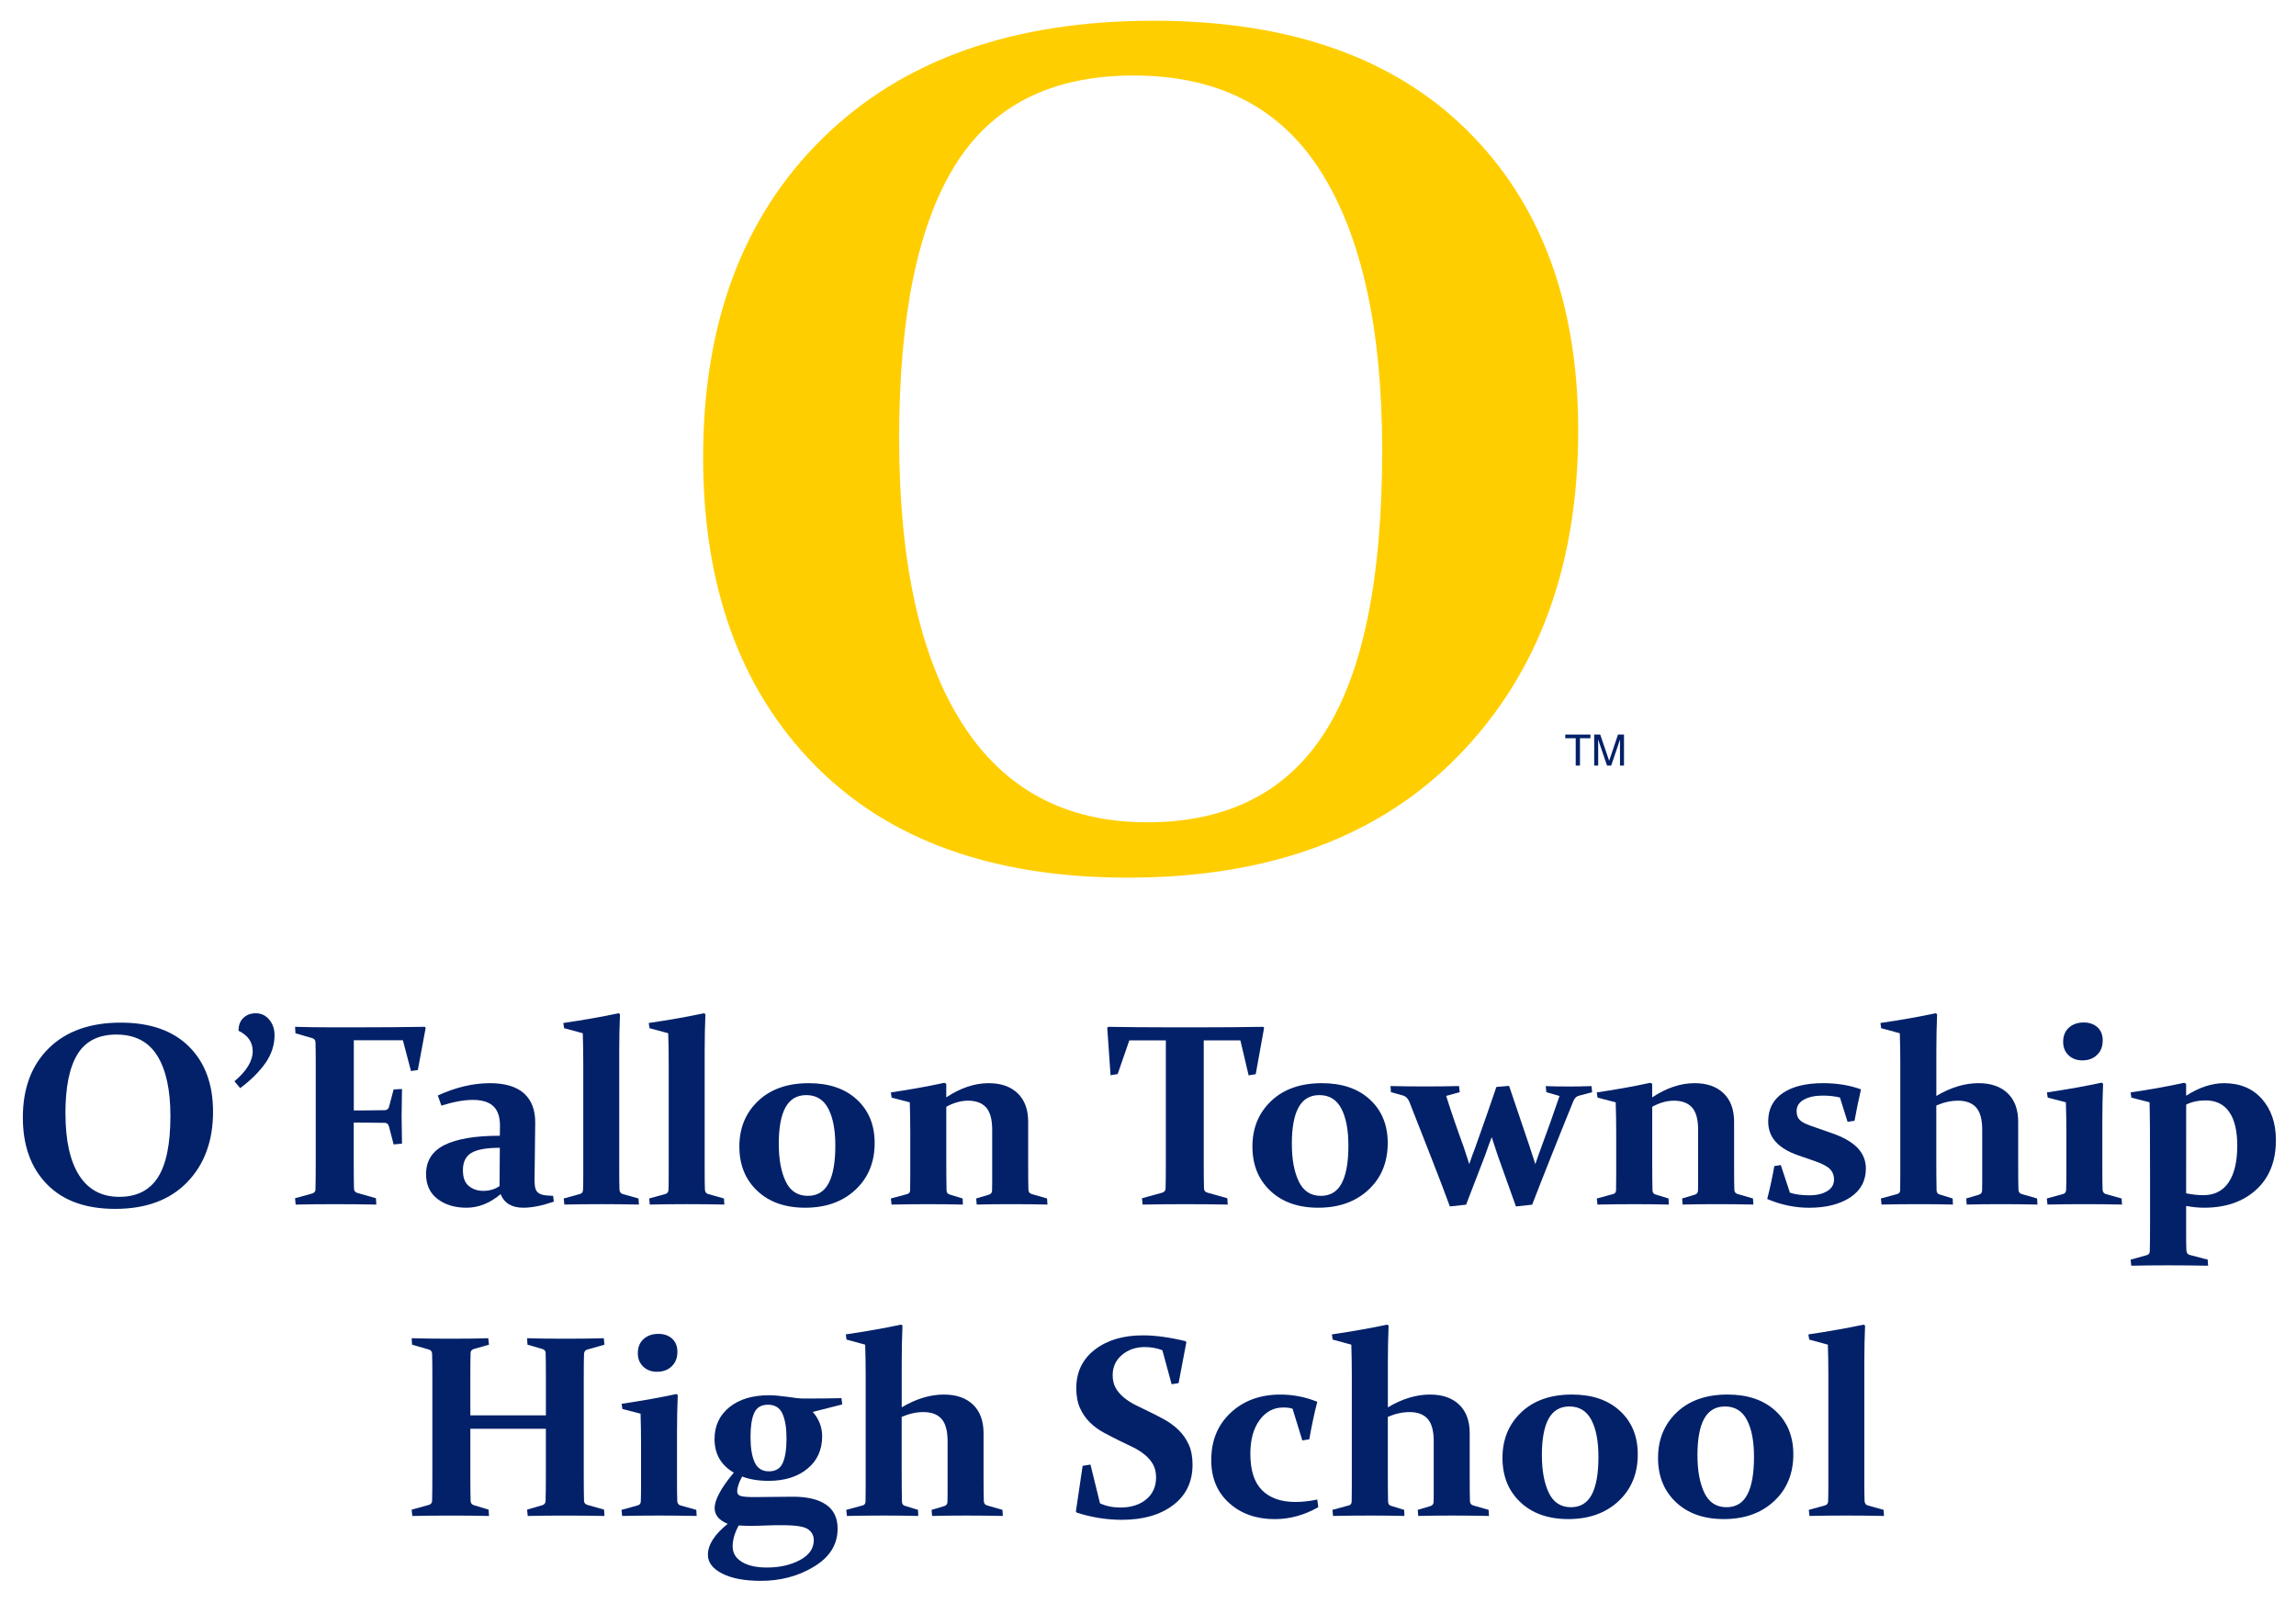 <?xml version="1.0" encoding="UTF-8" standalone="no"?>
<!-- Created with Inkscape (http://www.inkscape.org/) -->

<svg
   xmlns:dc="http://purl.org/dc/elements/1.1/"
   xmlns:cc="http://creativecommons.org/ns#"
   xmlns:rdf="http://www.w3.org/1999/02/22-rdf-syntax-ns#"
   xmlns:svg="http://www.w3.org/2000/svg"
   xmlns="http://www.w3.org/2000/svg"
   xmlns:sodipodi="http://sodipodi.sourceforge.net/DTD/sodipodi-0.dtd"
   xmlns:inkscape="http://www.inkscape.org/namespaces/inkscape"
   width="265"
   height="185"
   id="svg4230"
   version="1.1"
   inkscape:version="0.48.5 r10040"
   sodipodi:docname="O'Fallon Township High School Logo.svg">
  <defs
     id="defs4232" />
  <sodipodi:namedview
     id="base"
     pagecolor="#ffffff"
     bordercolor="#666666"
     borderopacity="1.0"
     inkscape:pageopacity="0.0"
     inkscape:pageshadow="2"
     inkscape:zoom="2.8"
     inkscape:cx="178.16973"
     inkscape:cy="88.518691"
     inkscape:document-units="px"
     inkscape:current-layer="layer1"
     showgrid="false"
     fit-margin-top="0"
     fit-margin-left="0"
     fit-margin-right="0"
     fit-margin-bottom="0"
     inkscape:window-width="1920"
     inkscape:window-height="1018"
     inkscape:window-x="-8"
     inkscape:window-y="-8"
     inkscape:window-maximized="1" />
  <g
     inkscape:label="Layer 1"
     inkscape:groupmode="layer"
     id="layer1"
     transform="translate(559.89,317.954)">
    <g
       transform="matrix(3,0,0,-2.997,-1406.87,746.096)"
       id="g4159-1-7">
      <path
         d="m 343.515,326.757 0,-0.142 -0.402,0 0,-1.052 -0.164,0 0,1.052 -0.402,0 0,0.142 0.968,0 z"
         style="fill:#022169;fill-opacity:1;fill-rule:nonzero;stroke:none"
         id="path670-8-5-7-6"
         inkscape:connector-curvature="0" />
      <path
         d="m 343.66,326.757 0.232,0 0.343,-1.01 0.341,1.01 0.23,0 0,-1.194 -0.154,0 0,0.705 c 0,0.024 0,0.064 10e-4,0.121 0.002,0.056 0.002,0.117 0.002,0.181 l -0.341,-1.007 -0.16,0 -0.344,1.007 0,-0.037 c 0,-0.029 0,-0.074 0.002,-0.133 0.002,-0.06 0.002,-0.104 0.002,-0.132 l 0,-0.705 -0.154,0 0,1.194 z"
         style="fill:#022169;fill-opacity:1;fill-rule:nonzero;stroke:none"
         id="path674-5-8-4-1"
         inkscape:connector-curvature="0" />
      <path
         d="m 284.845,312.173 c -10e-6,-1.041 0.176,-1.837 0.527,-2.388 0.351,-0.551 0.867,-0.827 1.546,-0.827 0.67,0 1.165,0.25 1.485,0.751 0.32,0.501 0.48,1.288 0.48,2.361 0,1.008 -0.169,1.783 -0.507,2.324 -0.338,0.541 -0.862,0.812 -1.571,0.812 -0.686,0 -1.185,-0.251 -1.495,-0.754 -0.311,-0.502 -0.466,-1.263 -0.466,-2.281 z m 5.678,0.063 c -1e-5,-1.125 -0.332,-2.03 -0.995,-2.715 -0.663,-0.685 -1.587,-1.027 -2.771,-1.027 -1.132,0 -2.007,0.316 -2.624,0.949 -0.618,0.633 -0.927,1.489 -0.927,2.568 0,1.125 0.333,2.016 1,2.671 0.667,0.655 1.589,0.983 2.766,0.983 1.132,-10e-6 2.007,-0.307 2.624,-0.92 0.618,-0.613 0.927,-1.45 0.927,-2.51 z"
         style="font-size:9.991px;font-variant:normal;font-weight:bold;font-stretch:normal;writing-mode:lr-tb;fill:#022169;fill-opacity:1;fill-rule:nonzero;stroke:none;font-family:Constantia;-inkscape-font-specification:Constantia"
         id="path3932-0-8"
         inkscape:connector-curvature="0" />
      <path
         d="m 291.347,313.407 c 0.468,0.394 0.702,0.781 0.702,1.161 0,0.345 -0.182,0.607 -0.546,0.785 0,0.211 0.063,0.376 0.188,0.495 0.125,0.119 0.284,0.178 0.476,0.178 0.208,0 0.381,-0.081 0.517,-0.244 0.137,-0.163 0.205,-0.364 0.205,-0.605 0,-0.374 -0.115,-0.728 -0.346,-1.061 -0.231,-0.333 -0.556,-0.658 -0.976,-0.973 z"
         style="font-size:9.991px;font-variant:normal;font-weight:bold;font-stretch:normal;writing-mode:lr-tb;fill:#022169;fill-opacity:1;fill-rule:nonzero;stroke:none;font-family:Constantia;-inkscape-font-specification:Constantia"
         id="path3934-9-9"
         inkscape:connector-curvature="0" />
      <path
         d="m 295.936,311.817 0,-1.61 c 0,-0.384 0.003,-0.698 0.01,-0.942 0.003,-0.078 0.045,-0.13 0.127,-0.156 l 0.717,-0.205 0.015,-0.244 c -0.504,0.01 -1.031,0.015 -1.581,0.015 -0.563,0 -1.07,-0.005 -1.522,-0.015 l -0.024,0.244 0.654,0.18 c 0.085,0.026 0.128,0.076 0.132,0.151 0.006,0.263 0.01,0.587 0.01,0.971 l 0,3.888 c 0,0.163 -8.1e-4,0.311 -0.002,0.444 -0.002,0.133 -0.004,0.255 -0.007,0.366 -0.003,0.085 -0.042,0.138 -0.117,0.161 l -0.654,0.19 -0.015,0.249 c 0.455,-0.013 0.888,-0.019 1.298,-0.019 l 1.234,0 c 0.79,0 1.61,0.006 2.459,0.019 l 0.034,-0.039 -0.302,-1.624 -0.263,-0.039 -0.312,1.185 -1.888,0 0,-2.703 0.278,0 c 0.286,0 0.59,0.003 0.912,0.01 0.088,0.003 0.143,0.047 0.166,0.132 l 0.176,0.668 0.322,0.015 c -0.01,-0.472 -0.015,-0.824 -0.015,-1.059 -10e-6,-0.228 0.005,-0.576 0.015,-1.044 l -0.322,-0.029 -0.18,0.693 c -0.023,0.085 -0.073,0.13 -0.151,0.137 -0.328,0.007 -0.637,0.01 -0.927,0.01 z"
         style="font-size:9.991px;font-variant:normal;font-weight:bold;font-stretch:normal;writing-mode:lr-tb;fill:#022169;fill-opacity:1;fill-rule:nonzero;stroke:none;font-family:Constantia;-inkscape-font-specification:Constantia"
         id="path3936-4-2"
         inkscape:connector-curvature="0" />
      <path
         d="m 301.556,310.846 c -0.511,0 -0.875,-0.065 -1.093,-0.195 -0.218,-0.13 -0.327,-0.353 -0.327,-0.668 0,-0.286 0.077,-0.49 0.232,-0.612 0.154,-0.122 0.337,-0.183 0.549,-0.183 0.241,0 0.45,0.062 0.629,0.185 z m -2.385,2.015 c 0.693,0.315 1.359,0.473 2,0.473 0.585,-10e-6 1.024,-0.131 1.315,-0.393 0.291,-0.262 0.435,-0.638 0.432,-1.129 l -0.024,-2.029 c -0.007,-0.166 -0.003,-0.299 0.01,-0.4 0.013,-0.101 0.043,-0.178 0.09,-0.232 0.047,-0.054 0.117,-0.092 0.21,-0.115 0.093,-0.023 0.227,-0.036 0.402,-0.039 l 0.029,-0.224 c -0.455,-0.156 -0.847,-0.234 -1.176,-0.234 -0.442,0 -0.733,0.174 -0.873,0.522 -0.413,-0.348 -0.85,-0.522 -1.312,-0.522 -0.452,0 -0.824,0.113 -1.117,0.339 -0.293,0.226 -0.439,0.544 -0.439,0.954 0,0.511 0.237,0.885 0.71,1.122 0.473,0.237 1.183,0.356 2.129,0.356 l 0.005,0.366 c 0.003,0.348 -0.081,0.604 -0.251,0.768 -0.171,0.164 -0.437,0.246 -0.798,0.246 -0.335,-1e-5 -0.737,-0.073 -1.205,-0.22 z"
         style="font-size:9.991px;font-variant:normal;font-weight:bold;font-stretch:normal;writing-mode:lr-tb;fill:#022169;fill-opacity:1;fill-rule:nonzero;stroke:none;font-family:Constantia;-inkscape-font-specification:Constantia"
         id="path3938-8-7"
         inkscape:connector-curvature="0" />
      <path
         d="m 303.998,315.651 c 0.813,0.12 1.522,0.246 2.127,0.376 l 0.054,-0.039 c -0.019,-0.449 -0.029,-0.927 -0.029,-1.434 l 0,-4.512 c 0,-0.387 0.003,-0.657 0.01,-0.81 0.007,-0.088 0.047,-0.143 0.122,-0.166 l 0.61,-0.171 0.015,-0.234 c -0.481,0.01 -0.959,0.015 -1.434,0.015 -0.485,0 -0.963,-0.005 -1.434,-0.015 l -0.024,0.234 0.62,0.171 c 0.075,0.019 0.115,0.068 0.122,0.146 0.007,0.127 0.01,0.34 0.01,0.639 l 0,4.229 c 0,0.426 -0.007,0.818 -0.019,1.176 l -0.717,0.195 z"
         style="font-size:9.991px;font-variant:normal;font-weight:bold;font-stretch:normal;writing-mode:lr-tb;fill:#022169;fill-opacity:1;fill-rule:nonzero;stroke:none;font-family:Constantia;-inkscape-font-specification:Constantia"
         id="path3940-8-9"
         inkscape:connector-curvature="0" />
      <path
         d="m 307.285,315.651 c 0.813,0.12 1.522,0.246 2.127,0.376 l 0.054,-0.039 c -0.019,-0.449 -0.029,-0.927 -0.029,-1.434 l 0,-4.512 c 0,-0.387 0.003,-0.657 0.01,-0.81 0.006,-0.088 0.047,-0.143 0.122,-0.166 l 0.61,-0.171 0.015,-0.234 c -0.481,0.01 -0.959,0.015 -1.434,0.015 -0.485,0 -0.963,-0.005 -1.434,-0.015 l -0.024,0.234 0.62,0.171 c 0.075,0.019 0.115,0.068 0.122,0.146 0.007,0.127 0.01,0.34 0.01,0.639 l 0,4.229 c -1e-5,0.426 -0.007,0.818 -0.019,1.176 l -0.717,0.195 z"
         style="font-size:9.991px;font-variant:normal;font-weight:bold;font-stretch:normal;writing-mode:lr-tb;fill:#022169;fill-opacity:1;fill-rule:nonzero;stroke:none;font-family:Constantia;-inkscape-font-specification:Constantia"
         id="path3942-2-5"
         inkscape:connector-curvature="0" />
      <path
         d="m 312.289,310.992 c 0,-0.592 0.089,-1.072 0.266,-1.442 0.177,-0.369 0.461,-0.554 0.851,-0.554 0.364,0 0.632,0.163 0.802,0.488 0.171,0.325 0.256,0.808 0.256,1.449 0,0.602 -0.09,1.076 -0.271,1.422 -0.18,0.346 -0.463,0.52 -0.846,0.52 -0.358,0 -0.624,-0.156 -0.798,-0.468 -0.174,-0.312 -0.261,-0.784 -0.261,-1.415 z m 3.688,0.039 c 0,-0.741 -0.247,-1.342 -0.741,-1.802 -0.494,-0.46 -1.138,-0.69 -1.932,-0.69 -0.771,0 -1.385,0.217 -1.844,0.651 -0.459,0.434 -0.688,1.002 -0.688,1.705 0,0.712 0.241,1.297 0.722,1.754 0.481,0.457 1.132,0.685 1.951,0.685 0.777,-1e-5 1.394,-0.211 1.849,-0.632 0.455,-0.421 0.683,-0.978 0.683,-1.671 z"
         style="font-size:9.991px;font-variant:normal;font-weight:bold;font-stretch:normal;writing-mode:lr-tb;fill:#022169;fill-opacity:1;fill-rule:nonzero;stroke:none;font-family:Constantia;-inkscape-font-specification:Constantia"
         id="path3944-4-4"
         inkscape:connector-curvature="0" />
      <path
         d="m 316.6,312.978 c 0.751,0.111 1.437,0.234 2.059,0.371 l 0.073,-0.039 0,-0.522 c 0.55,0.364 1.093,0.546 1.629,0.546 0.475,0 0.847,-0.129 1.117,-0.388 0.27,-0.259 0.405,-0.625 0.405,-1.1 l 0,-1.712 c -10e-6,-0.407 0.003,-0.707 0.01,-0.902 0.003,-0.088 0.045,-0.143 0.127,-0.166 l 0.59,-0.171 0.015,-0.234 c -0.465,0.01 -0.933,0.015 -1.405,0.015 -0.488,0 -0.927,-0.005 -1.317,-0.015 l -0.019,0.234 0.488,0.146 c 0.075,0.023 0.115,0.072 0.122,0.146 0.003,0.049 0.005,0.151 0.005,0.307 l 0,2.044 c 0,0.4 -0.078,0.687 -0.234,0.861 -0.156,0.174 -0.389,0.261 -0.698,0.261 -0.27,-1e-5 -0.548,-0.078 -0.834,-0.234 l 0,-2.098 c 0,-0.407 0.003,-0.779 0.01,-1.117 0.003,-0.088 0.041,-0.141 0.112,-0.161 l 0.507,-0.156 0.01,-0.234 c -0.403,0.01 -0.842,0.015 -1.317,0.015 -0.485,0 -0.961,-0.005 -1.429,-0.015 l -0.024,0.234 0.629,0.171 c 0.072,0.019 0.109,0.068 0.112,0.146 0.003,0.208 0.005,0.408 0.005,0.6 l 0,1.605 c 0,0.426 -0.006,0.82 -0.019,1.181 l -0.698,0.18 z"
         style="font-size:9.991px;font-variant:normal;font-weight:bold;font-stretch:normal;writing-mode:lr-tb;fill:#022169;fill-opacity:1;fill-rule:nonzero;stroke:none;font-family:Constantia;-inkscape-font-specification:Constantia"
         id="path3946-5-3"
         inkscape:connector-curvature="0" />
      <path
         d="m 327.925,308.675 c -0.572,0 -1.119,-0.005 -1.639,-0.015 l -0.024,0.244 0.781,0.215 c 0.081,0.026 0.124,0.078 0.127,0.156 0.007,0.244 0.01,0.558 0.01,0.942 l 0,4.766 -1.405,0 -0.449,-1.298 -0.273,-0.044 -0.127,1.824 0.034,0.039 c 0.8,-0.013 1.566,-0.019 2.298,-0.019 l 1.361,0 c 0.732,-10e-6 1.502,0.006 2.312,0.019 l 0.029,-0.039 -0.322,-1.785 -0.273,-0.044 -0.317,1.346 -1.41,0 0,-4.766 c 0,-0.384 0.003,-0.698 0.01,-0.941 0.003,-0.078 0.047,-0.13 0.132,-0.156 l 0.766,-0.215 0.015,-0.244 c -0.54,0.01 -1.085,0.015 -1.634,0.015 z"
         style="font-size:9.991px;font-variant:normal;font-weight:bold;font-stretch:normal;writing-mode:lr-tb;fill:#022169;fill-opacity:1;fill-rule:nonzero;stroke:none;font-family:Constantia;-inkscape-font-specification:Constantia"
         id="path3948-5-1"
         inkscape:connector-curvature="0" />
      <path
         d="m 332.028,310.992 c 0,-0.592 0.089,-1.072 0.266,-1.442 0.177,-0.369 0.461,-0.554 0.851,-0.554 0.364,0 0.632,0.163 0.802,0.488 0.171,0.325 0.256,0.808 0.256,1.449 -10e-6,0.602 -0.09,1.076 -0.271,1.422 -0.18,0.346 -0.463,0.52 -0.846,0.52 -0.358,0 -0.624,-0.156 -0.798,-0.468 -0.174,-0.312 -0.261,-0.784 -0.261,-1.415 z m 3.688,0.039 c 0,-0.741 -0.247,-1.342 -0.741,-1.802 -0.494,-0.46 -1.138,-0.69 -1.932,-0.69 -0.771,0 -1.385,0.217 -1.844,0.651 -0.459,0.434 -0.688,1.002 -0.688,1.705 0,0.712 0.241,1.297 0.722,1.754 0.481,0.457 1.132,0.685 1.951,0.685 0.777,-1e-5 1.394,-0.211 1.849,-0.632 0.455,-0.421 0.683,-0.978 0.683,-1.671 z"
         style="font-size:9.991px;font-variant:normal;font-weight:bold;font-stretch:normal;writing-mode:lr-tb;fill:#022169;fill-opacity:1;fill-rule:nonzero;stroke:none;font-family:Constantia;-inkscape-font-specification:Constantia"
         id="path3950-1-2"
         inkscape:connector-curvature="0" />
      <path
         d="m 340.385,313.231 c 0.192,-0.576 0.459,-1.364 0.8,-2.366 0.068,-0.202 0.138,-0.418 0.21,-0.649 0.075,0.224 0.151,0.441 0.229,0.649 0.241,0.647 0.475,1.306 0.702,1.976 l -0.507,0.146 -0.024,0.234 c 0.237,-0.01 0.535,-0.015 0.893,-0.015 0.289,-10e-6 0.579,0.005 0.868,0.015 l 0.024,-0.234 -0.527,-0.141 c -0.081,-0.026 -0.145,-0.089 -0.19,-0.19 -0.241,-0.589 -0.524,-1.294 -0.851,-2.117 -0.327,-0.823 -0.573,-1.45 -0.739,-1.883 l -0.624,-0.068 c -0.172,0.475 -0.405,1.127 -0.698,1.956 -0.085,0.26 -0.163,0.498 -0.234,0.712 -0.085,-0.221 -0.171,-0.459 -0.259,-0.712 -0.315,-0.826 -0.558,-1.455 -0.727,-1.888 l -0.624,-0.068 c -0.172,0.475 -0.42,1.123 -0.741,1.944 -0.322,0.821 -0.597,1.521 -0.824,2.1 -0.052,0.114 -0.124,0.187 -0.215,0.22 l -0.488,0.137 -0.015,0.234 c 0.426,-0.01 0.875,-0.015 1.346,-0.015 0.449,-10e-6 0.878,0.005 1.288,0.015 l 0.029,-0.234 -0.522,-0.146 c 0.189,-0.602 0.415,-1.26 0.678,-1.976 0.068,-0.202 0.138,-0.418 0.21,-0.649 0.075,0.224 0.153,0.441 0.234,0.649 0.319,0.894 0.589,1.668 0.81,2.322 z"
         style="font-size:9.991px;font-variant:normal;font-weight:bold;font-stretch:normal;writing-mode:lr-tb;fill:#022169;fill-opacity:1;fill-rule:nonzero;stroke:none;font-family:Constantia;-inkscape-font-specification:Constantia"
         id="path3952-7-3"
         inkscape:connector-curvature="0" />
      <path
         d="m 343.759,312.978 c 0.751,0.111 1.437,0.234 2.059,0.371 l 0.073,-0.039 0,-0.522 c 0.55,0.364 1.093,0.546 1.629,0.546 0.475,0 0.847,-0.129 1.117,-0.388 0.27,-0.259 0.405,-0.625 0.405,-1.1 l 0,-1.712 c 0,-0.407 0.003,-0.707 0.01,-0.902 0.003,-0.088 0.045,-0.143 0.127,-0.166 l 0.59,-0.171 0.015,-0.234 c -0.465,0.01 -0.933,0.015 -1.405,0.015 -0.488,0 -0.927,-0.005 -1.317,-0.015 l -0.019,0.234 0.488,0.146 c 0.075,0.023 0.115,0.072 0.122,0.146 0.003,0.049 0.005,0.151 0.005,0.307 l 0,2.044 c 0,0.4 -0.078,0.687 -0.234,0.861 -0.156,0.174 -0.389,0.261 -0.698,0.261 -0.27,-1e-5 -0.548,-0.078 -0.834,-0.234 l 0,-2.098 c 0,-0.407 0.003,-0.779 0.01,-1.117 0.003,-0.088 0.041,-0.141 0.112,-0.161 l 0.507,-0.156 0.01,-0.234 c -0.403,0.01 -0.842,0.015 -1.317,0.015 -0.485,0 -0.961,-0.005 -1.429,-0.015 l -0.024,0.234 0.629,0.171 c 0.071,0.019 0.109,0.068 0.112,0.146 0.003,0.208 0.005,0.408 0.005,0.6 l 0,1.605 c 0,0.426 -0.007,0.82 -0.019,1.181 l -0.698,0.18 z"
         style="font-size:9.991px;font-variant:normal;font-weight:bold;font-stretch:normal;writing-mode:lr-tb;fill:#022169;fill-opacity:1;fill-rule:nonzero;stroke:none;font-family:Constantia;-inkscape-font-specification:Constantia"
         id="path3954-1-3"
         inkscape:connector-curvature="0" />
      <path
         d="m 353.114,312.783 c -0.205,0.049 -0.426,0.073 -0.663,0.073 -0.296,-10e-6 -0.537,-0.052 -0.724,-0.156 -0.187,-0.104 -0.281,-0.252 -0.28,-0.444 -1e-5,-0.146 0.041,-0.259 0.122,-0.339 0.081,-0.08 0.221,-0.154 0.42,-0.222 l 0.781,-0.273 c 0.465,-0.159 0.805,-0.352 1.02,-0.578 0.215,-0.226 0.322,-0.49 0.322,-0.793 0,-0.478 -0.201,-0.85 -0.602,-1.115 -0.402,-0.265 -0.929,-0.398 -1.583,-0.398 -0.546,0 -1.083,0.112 -1.61,0.337 0.111,0.436 0.202,0.859 0.273,1.268 l 0.249,0.039 0.351,-1.063 c 0.198,-0.068 0.447,-0.102 0.746,-0.102 0.283,0 0.512,0.054 0.688,0.161 0.176,0.107 0.263,0.257 0.263,0.449 -1e-5,0.159 -0.053,0.293 -0.159,0.402 -0.106,0.109 -0.316,0.217 -0.632,0.324 l -0.595,0.205 c -0.381,0.133 -0.667,0.307 -0.859,0.52 -0.192,0.213 -0.288,0.474 -0.288,0.783 0,0.475 0.187,0.839 0.561,1.093 0.374,0.254 0.889,0.38 1.546,0.381 0.54,-10e-6 1.028,-0.08 1.463,-0.239 -0.098,-0.426 -0.18,-0.829 -0.249,-1.21 l -0.268,-0.039 z"
         style="font-size:9.991px;font-variant:normal;font-weight:bold;font-stretch:normal;writing-mode:lr-tb;fill:#022169;fill-opacity:1;fill-rule:nonzero;stroke:none;font-family:Constantia;-inkscape-font-specification:Constantia"
         id="path3956-1-4"
         inkscape:connector-curvature="0" />
      <path
         d="m 358.45,313.334 c 0.475,-10e-6 0.847,-0.129 1.117,-0.388 0.27,-0.259 0.405,-0.625 0.405,-1.1 l 0,-1.712 c 0,-0.407 0.003,-0.707 0.01,-0.902 0.003,-0.088 0.045,-0.143 0.127,-0.166 l 0.59,-0.171 0.015,-0.234 c -0.465,0.01 -0.933,0.015 -1.405,0.015 -0.488,0 -0.927,-0.005 -1.317,-0.015 l -0.019,0.234 0.488,0.146 c 0.075,0.023 0.115,0.072 0.122,0.146 0.003,0.049 0.005,0.151 0.005,0.307 l 0,2.044 c 0,0.4 -0.078,0.687 -0.234,0.861 -0.156,0.174 -0.389,0.261 -0.698,0.261 -0.27,0 -0.548,-0.062 -0.834,-0.185 l 0,-2.146 c -10e-6,-0.407 0.003,-0.779 0.01,-1.117 0.003,-0.088 0.041,-0.141 0.112,-0.161 l 0.507,-0.156 0.01,-0.234 c -0.403,0.01 -0.842,0.015 -1.317,0.015 -0.485,0 -0.961,-0.005 -1.429,-0.015 l -0.024,0.234 0.629,0.171 c 0.072,0.019 0.109,0.068 0.112,0.146 0.003,0.208 0.005,0.408 0.005,0.6 l 0,4.268 c 0,0.426 -0.006,0.818 -0.019,1.176 l -0.717,0.195 -0.029,0.2 c 0.813,0.12 1.522,0.246 2.127,0.376 l 0.054,-0.039 c -0.019,-0.449 -0.029,-0.927 -0.029,-1.434 l 0,-1.712 c 0.55,0.328 1.093,0.493 1.629,0.493 z"
         style="font-size:9.991px;font-variant:normal;font-weight:bold;font-stretch:normal;writing-mode:lr-tb;fill:#022169;fill-opacity:1;fill-rule:nonzero;stroke:none;font-family:Constantia;-inkscape-font-specification:Constantia"
         id="path3958-5-1"
         inkscape:connector-curvature="0" />
      <path
         d="m 363.223,314.968 c 0,-0.224 -0.072,-0.407 -0.217,-0.546 -0.145,-0.14 -0.334,-0.21 -0.568,-0.21 -0.215,-1e-5 -0.391,0.066 -0.529,0.198 -0.138,0.132 -0.207,0.303 -0.207,0.515 0,0.231 0.073,0.413 0.22,0.546 0.146,0.133 0.337,0.2 0.571,0.2 0.215,0 0.39,-0.061 0.527,-0.183 0.137,-0.122 0.205,-0.295 0.205,-0.52 z m -2.146,-1.99 c 0.8,0.12 1.502,0.246 2.107,0.376 l 0.054,-0.039 c -0.019,-0.449 -0.029,-0.927 -0.029,-1.434 l 0,-1.839 c 0,-0.387 0.003,-0.657 0.01,-0.81 0.007,-0.088 0.047,-0.143 0.122,-0.166 l 0.61,-0.171 0.015,-0.234 c -0.481,0.01 -0.959,0.015 -1.434,0.015 -0.485,0 -0.963,-0.005 -1.434,-0.015 l -0.024,0.234 0.62,0.171 c 0.075,0.019 0.115,0.068 0.122,0.146 0.006,0.127 0.01,0.34 0.01,0.639 l 0,1.571 c 0,0.426 -0.007,0.818 -0.019,1.176 l -0.698,0.18 z"
         style="font-size:9.991px;font-variant:normal;font-weight:bold;font-stretch:normal;writing-mode:lr-tb;fill:#022169;fill-opacity:1;fill-rule:nonzero;stroke:none;font-family:Constantia;-inkscape-font-specification:Constantia"
         id="path3960-2-1"
         inkscape:connector-curvature="0" />
      <path
         d="m 364.326,312.778 -0.029,0.2 c 0.751,0.111 1.439,0.234 2.063,0.371 l 0.073,-0.039 0,-0.459 c 0.504,0.322 0.99,0.483 1.459,0.483 0.611,0 1.097,-0.202 1.456,-0.607 0.359,-0.405 0.539,-0.934 0.539,-1.588 -1e-5,-0.81 -0.253,-1.446 -0.759,-1.907 -0.506,-0.462 -1.173,-0.693 -2.002,-0.693 -0.221,0 -0.452,0.023 -0.693,0.068 l 0,-1.029 c 0,-0.322 0.003,-0.548 0.01,-0.678 0.007,-0.101 0.05,-0.161 0.132,-0.18 l 0.688,-0.18 0.015,-0.234 c -0.54,0.01 -1.047,0.015 -1.522,0.015 -0.488,0 -0.966,-0.005 -1.434,-0.015 l -0.024,0.234 0.615,0.171 c 0.078,0.019 0.119,0.068 0.122,0.146 0.007,0.241 0.01,0.602 0.01,1.083 l 0,1.946 c 0,1.418 -0.006,2.322 -0.019,2.712 z m 2.107,-3.683 c 0.228,-0.049 0.447,-0.073 0.659,-0.073 0.429,0 0.754,0.164 0.976,0.493 0.221,0.328 0.332,0.798 0.332,1.41 -10e-6,0.576 -0.104,1.011 -0.312,1.305 -0.208,0.294 -0.509,0.441 -0.902,0.441 -0.283,0 -0.533,-0.054 -0.751,-0.161 z"
         style="font-size:9.991px;font-variant:normal;font-weight:bold;font-stretch:normal;writing-mode:lr-tb;fill:#022169;fill-opacity:1;fill-rule:nonzero;stroke:none;font-family:Constantia;-inkscape-font-specification:Constantia"
         id="path3962-7-3"
         inkscape:connector-curvature="0" />
      <path
         d="m 300.422,300.028 0,-1.81 c 0,-0.384 0.003,-0.704 0.01,-0.961 0.003,-0.091 0.045,-0.148 0.127,-0.171 l 0.566,-0.171 0.015,-0.244 c -0.403,0.01 -0.88,0.015 -1.429,0.015 -0.563,0 -1.07,-0.005 -1.522,-0.015 l -0.024,0.244 0.654,0.18 c 0.085,0.026 0.128,0.076 0.132,0.151 0.006,0.263 0.01,0.587 0.01,0.971 l 0,3.888 c 0,0.325 -0.003,0.595 -0.01,0.81 -0.003,0.085 -0.042,0.138 -0.117,0.161 l -0.654,0.19 -0.015,0.249 c 0.452,-0.013 0.953,-0.019 1.502,-0.019 0.566,-10e-6 1.047,0.006 1.444,0.019 l 0.029,-0.249 -0.581,-0.166 c -0.081,-0.023 -0.124,-0.073 -0.127,-0.151 -0.007,-0.234 -0.01,-0.509 -0.01,-0.824 l 0,-1.581 2.907,0 0,1.581 c 0,0.315 -0.003,0.59 -0.01,0.824 -0.003,0.078 -0.045,0.128 -0.127,0.151 l -0.571,0.166 -0.015,0.249 c 0.413,-0.013 0.901,-0.019 1.463,-0.019 0.55,-10e-6 1.046,0.006 1.488,0.019 l 0.024,-0.249 -0.663,-0.19 c -0.075,-0.023 -0.115,-0.076 -0.122,-0.161 -0.007,-0.215 -0.01,-0.485 -0.01,-0.81 l 0,-3.888 c 0,-0.384 0.003,-0.707 0.01,-0.971 0.006,-0.075 0.052,-0.125 0.137,-0.151 l 0.634,-0.18 0.015,-0.244 c -0.465,0.01 -0.979,0.015 -1.542,0.015 -0.55,0 -1.02,-0.005 -1.41,-0.015 l -0.024,0.244 0.585,0.171 c 0.081,0.023 0.124,0.08 0.127,0.171 0.007,0.257 0.01,0.577 0.01,0.961 l 0,1.81 z"
         style="font-size:9.991px;font-variant:normal;font-weight:bold;font-stretch:normal;writing-mode:lr-tb;fill:#022169;fill-opacity:1;fill-rule:nonzero;stroke:none;font-family:Constantia;-inkscape-font-specification:Constantia"
         id="path3964-6-8"
         inkscape:connector-curvature="0" />
      <path
         d="m 308.387,302.979 c 0,-0.224 -0.072,-0.407 -0.217,-0.546 -0.145,-0.14 -0.334,-0.21 -0.568,-0.21 -0.215,0 -0.391,0.066 -0.529,0.198 -0.138,0.132 -0.207,0.303 -0.207,0.515 0,0.231 0.073,0.413 0.22,0.546 0.146,0.133 0.337,0.2 0.571,0.2 0.215,-10e-6 0.39,-0.061 0.527,-0.183 0.137,-0.122 0.205,-0.295 0.205,-0.52 z m -2.146,-1.99 c 0.8,0.12 1.502,0.246 2.107,0.376 l 0.054,-0.039 c -0.019,-0.449 -0.029,-0.927 -0.029,-1.434 l 0,-1.839 c 0,-0.387 0.003,-0.657 0.01,-0.81 0.006,-0.088 0.047,-0.143 0.122,-0.166 l 0.61,-0.171 0.015,-0.234 c -0.481,0.01 -0.959,0.015 -1.434,0.015 -0.485,0 -0.963,-0.005 -1.434,-0.015 l -0.024,0.234 0.62,0.171 c 0.075,0.019 0.115,0.068 0.122,0.146 0.006,0.127 0.01,0.34 0.01,0.639 l 0,1.571 c 0,0.426 -0.007,0.818 -0.019,1.176 l -0.698,0.18 z"
         style="font-size:9.991px;font-variant:normal;font-weight:bold;font-stretch:normal;writing-mode:lr-tb;fill:#022169;fill-opacity:1;fill-rule:nonzero;stroke:none;font-family:Constantia;-inkscape-font-specification:Constantia"
         id="path3966-1-7"
         inkscape:connector-curvature="0" />
      <path
         d="m 314.728,300.965 -1.132,-0.288 c 0.241,-0.276 0.361,-0.589 0.361,-0.937 0,-0.524 -0.189,-0.941 -0.568,-1.251 -0.379,-0.311 -0.877,-0.466 -1.495,-0.466 -0.384,0 -0.722,0.055 -1.015,0.166 -0.127,-0.231 -0.19,-0.423 -0.19,-0.576 0,-0.085 0.043,-0.141 0.129,-0.171 0.086,-0.029 0.264,-0.044 0.534,-0.044 0.195,0 0.434,0.002 0.717,0.007 0.283,0.005 0.54,0.007 0.771,0.007 0.55,0 0.972,-0.102 1.268,-0.305 0.296,-0.203 0.444,-0.511 0.444,-0.924 -10e-6,-0.608 -0.302,-1.095 -0.905,-1.461 -0.603,-0.366 -1.285,-0.549 -2.046,-0.549 -0.628,10e-6 -1.124,0.093 -1.49,0.281 -0.366,0.187 -0.549,0.428 -0.549,0.724 -10e-6,0.384 0.254,0.781 0.761,1.19 -0.335,0.137 -0.502,0.338 -0.502,0.605 0,0.322 0.246,0.777 0.737,1.366 -0.494,0.289 -0.741,0.72 -0.741,1.293 0,0.507 0.189,0.915 0.568,1.224 0.379,0.309 0.89,0.463 1.534,0.463 0.169,0 0.398,-0.019 0.688,-0.059 0.28,-0.045 0.496,-0.068 0.649,-0.068 0.533,0 1.015,0.005 1.444,0.015 z m -3.981,-4.659 c -0.156,-0.289 -0.234,-0.558 -0.234,-0.805 0,-0.254 0.118,-0.453 0.354,-0.598 0.236,-0.145 0.557,-0.217 0.963,-0.217 0.488,0 0.911,0.095 1.268,0.285 0.358,0.19 0.537,0.446 0.537,0.768 0,0.176 -0.073,0.315 -0.22,0.42 -0.146,0.104 -0.468,0.156 -0.966,0.156 -0.195,0.003 -0.407,0 -0.634,-0.01 -0.228,-0.01 -0.439,-0.015 -0.634,-0.015 -0.14,0 -0.285,0.005 -0.434,0.015 z m 0.454,3.41 c 0,-0.423 0.054,-0.75 0.161,-0.981 0.107,-0.231 0.289,-0.346 0.546,-0.346 0.26,0 0.438,0.108 0.534,0.324 0.096,0.216 0.144,0.533 0.144,0.949 0,0.4 -0.052,0.715 -0.156,0.946 -0.104,0.231 -0.289,0.346 -0.556,0.346 -0.26,0 -0.437,-0.106 -0.532,-0.317 -0.094,-0.211 -0.141,-0.519 -0.141,-0.922 z"
         style="font-size:9.991px;font-variant:normal;font-weight:bold;font-stretch:normal;writing-mode:lr-tb;fill:#022169;fill-opacity:1;fill-rule:nonzero;stroke:none;font-family:Constantia;-inkscape-font-specification:Constantia"
         id="path3968-4-4"
         inkscape:connector-curvature="0" />
      <path
         d="m 318.645,301.345 c 0.475,0 0.847,-0.129 1.117,-0.388 0.27,-0.259 0.405,-0.625 0.405,-1.1 l 0,-1.712 c -10e-6,-0.407 0.003,-0.707 0.01,-0.902 0.003,-0.088 0.045,-0.143 0.127,-0.166 l 0.59,-0.171 0.015,-0.234 c -0.465,0.01 -0.933,0.015 -1.405,0.015 -0.488,0 -0.927,-0.005 -1.317,-0.015 l -0.019,0.234 0.488,0.146 c 0.075,0.023 0.115,0.072 0.122,0.146 0.003,0.049 0.005,0.151 0.005,0.307 l 0,2.044 c 0,0.4 -0.078,0.687 -0.234,0.861 -0.156,0.174 -0.389,0.261 -0.698,0.261 -0.27,-10e-6 -0.548,-0.062 -0.834,-0.185 l 0,-2.146 c 0,-0.407 0.003,-0.779 0.01,-1.117 0.003,-0.088 0.041,-0.141 0.112,-0.161 l 0.507,-0.156 0.01,-0.234 c -0.403,0.01 -0.842,0.015 -1.317,0.015 -0.485,0 -0.961,-0.005 -1.429,-0.015 l -0.024,0.234 0.629,0.171 c 0.072,0.019 0.109,0.068 0.112,0.146 0.003,0.208 0.005,0.408 0.005,0.6 l 0,4.268 c 0,0.426 -0.007,0.818 -0.019,1.176 l -0.717,0.195 -0.029,0.2 c 0.813,0.12 1.522,0.246 2.127,0.376 l 0.054,-0.039 c -0.019,-0.449 -0.029,-0.927 -0.029,-1.434 l 0,-1.712 c 0.55,0.328 1.093,0.493 1.629,0.493 z"
         style="font-size:9.991px;font-variant:normal;font-weight:bold;font-stretch:normal;writing-mode:lr-tb;fill:#022169;fill-opacity:1;fill-rule:nonzero;stroke:none;font-family:Constantia;-inkscape-font-specification:Constantia"
         id="path3970-2-2"
         inkscape:connector-curvature="0" />
      <path
         d="m 327.047,303.052 c -0.208,0.081 -0.434,0.122 -0.678,0.122 -0.345,0 -0.637,-0.101 -0.876,-0.302 -0.239,-0.202 -0.359,-0.462 -0.359,-0.781 0,-0.192 0.039,-0.356 0.117,-0.493 0.078,-0.137 0.182,-0.259 0.312,-0.366 0.13,-0.107 0.279,-0.203 0.446,-0.288 0.167,-0.085 0.341,-0.169 0.52,-0.254 0.198,-0.094 0.398,-0.198 0.6,-0.31 0.202,-0.112 0.382,-0.246 0.541,-0.4 0.159,-0.154 0.289,-0.339 0.388,-0.554 0.099,-0.215 0.149,-0.475 0.149,-0.781 -10e-6,-0.66 -0.249,-1.179 -0.746,-1.556 -0.498,-0.377 -1.155,-0.566 -1.971,-0.566 -0.589,0 -1.169,0.093 -1.742,0.278 l -0.029,0.044 0.259,1.756 0.302,0.049 0.366,-1.493 c 0.234,-0.107 0.494,-0.161 0.781,-0.161 0.413,0 0.746,0.105 0.998,0.315 0.252,0.21 0.378,0.49 0.378,0.841 0,0.198 -0.039,0.367 -0.117,0.505 -0.078,0.138 -0.184,0.262 -0.317,0.371 -0.133,0.109 -0.285,0.206 -0.454,0.29 -0.169,0.085 -0.345,0.169 -0.527,0.254 -0.198,0.098 -0.397,0.2 -0.595,0.307 -0.198,0.107 -0.376,0.237 -0.532,0.39 -0.156,0.153 -0.283,0.336 -0.381,0.549 -0.098,0.213 -0.146,0.471 -0.146,0.773 0,0.621 0.237,1.115 0.712,1.483 0.475,0.367 1.091,0.551 1.849,0.551 0.481,0 1.029,-0.075 1.644,-0.224 l 0.029,-0.044 -0.298,-1.571 -0.268,-0.044 z"
         style="font-size:9.991px;font-variant:normal;font-weight:bold;font-stretch:normal;writing-mode:lr-tb;fill:#022169;fill-opacity:1;fill-rule:nonzero;stroke:none;font-family:Constantia;-inkscape-font-specification:Constantia"
         id="path3972-3-7"
         inkscape:connector-curvature="0" />
      <path
         d="m 333.044,297.008 c -0.54,-0.306 -1.098,-0.459 -1.673,-0.459 -0.712,0 -1.298,0.207 -1.756,0.62 -0.459,0.413 -0.688,0.964 -0.688,1.654 0,0.751 0.25,1.359 0.749,1.824 0.499,0.465 1.136,0.698 1.91,0.698 0.491,0 0.964,-0.093 1.42,-0.278 -0.117,-0.459 -0.22,-0.94 -0.307,-1.444 l -0.268,-0.044 -0.376,1.22 c -0.088,0.033 -0.207,0.049 -0.356,0.049 -0.371,0 -0.675,-0.162 -0.912,-0.485 -0.237,-0.324 -0.356,-0.757 -0.356,-1.3 0,-0.634 0.15,-1.102 0.451,-1.402 0.301,-0.301 0.729,-0.451 1.285,-0.451 0.267,0 0.546,0.031 0.839,0.093 z"
         style="font-size:9.991px;font-variant:normal;font-weight:bold;font-stretch:normal;writing-mode:lr-tb;fill:#022169;fill-opacity:1;fill-rule:nonzero;stroke:none;font-family:Constantia;-inkscape-font-specification:Constantia"
         id="path3974-2-7"
         inkscape:connector-curvature="0" />
      <path
         d="m 337.348,301.345 c 0.475,0 0.847,-0.129 1.117,-0.388 0.27,-0.259 0.405,-0.625 0.405,-1.1 l 0,-1.712 c 0,-0.407 0.003,-0.707 0.01,-0.902 0.003,-0.088 0.045,-0.143 0.127,-0.166 l 0.59,-0.171 0.015,-0.234 c -0.465,0.01 -0.933,0.015 -1.405,0.015 -0.488,0 -0.927,-0.005 -1.317,-0.015 l -0.019,0.234 0.488,0.146 c 0.075,0.023 0.115,0.072 0.122,0.146 0.003,0.049 0.005,0.151 0.005,0.307 l 0,2.044 c 0,0.4 -0.078,0.687 -0.234,0.861 -0.156,0.174 -0.389,0.261 -0.698,0.261 -0.27,-10e-6 -0.548,-0.062 -0.834,-0.185 l 0,-2.146 c -1e-5,-0.407 0.003,-0.779 0.01,-1.117 0.003,-0.088 0.041,-0.141 0.112,-0.161 l 0.507,-0.156 0.01,-0.234 c -0.403,0.01 -0.842,0.015 -1.317,0.015 -0.485,0 -0.961,-0.005 -1.429,-0.015 l -0.024,0.234 0.629,0.171 c 0.072,0.019 0.109,0.068 0.112,0.146 0.003,0.208 0.005,0.408 0.005,0.6 l 0,4.268 c 0,0.426 -0.007,0.818 -0.019,1.176 l -0.717,0.195 -0.029,0.2 c 0.813,0.12 1.522,0.246 2.127,0.376 l 0.054,-0.039 c -0.019,-0.449 -0.029,-0.927 -0.029,-1.434 l 0,-1.712 c 0.55,0.328 1.093,0.493 1.629,0.493 z"
         style="font-size:9.991px;font-variant:normal;font-weight:bold;font-stretch:normal;writing-mode:lr-tb;fill:#022169;fill-opacity:1;fill-rule:nonzero;stroke:none;font-family:Constantia;-inkscape-font-specification:Constantia"
         id="path3976-2-9"
         inkscape:connector-curvature="0" />
      <path
         d="m 341.648,299.004 c -10e-6,-0.592 0.089,-1.072 0.266,-1.442 0.177,-0.369 0.461,-0.554 0.851,-0.554 0.364,0 0.632,0.163 0.802,0.488 0.171,0.325 0.256,0.808 0.256,1.449 0,0.602 -0.09,1.076 -0.271,1.422 -0.18,0.346 -0.463,0.52 -0.846,0.52 -0.358,-1e-5 -0.624,-0.156 -0.798,-0.468 -0.174,-0.312 -0.261,-0.784 -0.261,-1.415 z m 3.688,0.039 c 0,-0.741 -0.247,-1.342 -0.741,-1.802 -0.494,-0.46 -1.138,-0.69 -1.932,-0.69 -0.771,0 -1.385,0.217 -1.844,0.651 -0.459,0.434 -0.688,1.002 -0.688,1.705 0,0.712 0.241,1.297 0.722,1.754 0.481,0.457 1.132,0.685 1.951,0.685 0.777,-1e-5 1.394,-0.211 1.849,-0.632 0.455,-0.421 0.683,-0.978 0.683,-1.671 z"
         style="font-size:9.991px;font-variant:normal;font-weight:bold;font-stretch:normal;writing-mode:lr-tb;fill:#022169;fill-opacity:1;fill-rule:nonzero;stroke:none;font-family:Constantia;-inkscape-font-specification:Constantia"
         id="path3978-1-3"
         inkscape:connector-curvature="0" />
      <path
         d="m 347.633,299.004 c 0,-0.592 0.089,-1.072 0.266,-1.442 0.177,-0.369 0.461,-0.554 0.851,-0.554 0.364,0 0.632,0.163 0.802,0.488 0.171,0.325 0.256,0.808 0.256,1.449 -10e-6,0.602 -0.09,1.076 -0.271,1.422 -0.18,0.346 -0.463,0.52 -0.846,0.52 -0.358,-1e-5 -0.624,-0.156 -0.798,-0.468 -0.174,-0.312 -0.261,-0.784 -0.261,-1.415 z m 3.688,0.039 c 0,-0.741 -0.247,-1.342 -0.741,-1.802 -0.494,-0.46 -1.138,-0.69 -1.932,-0.69 -0.771,0 -1.385,0.217 -1.844,0.651 -0.459,0.434 -0.688,1.002 -0.688,1.705 0,0.712 0.241,1.297 0.722,1.754 0.481,0.457 1.132,0.685 1.951,0.685 0.777,-1e-5 1.394,-0.211 1.849,-0.632 0.455,-0.421 0.683,-0.978 0.683,-1.671 z"
         style="font-size:9.991px;font-variant:normal;font-weight:bold;font-stretch:normal;writing-mode:lr-tb;fill:#022169;fill-opacity:1;fill-rule:nonzero;stroke:none;font-family:Constantia;-inkscape-font-specification:Constantia"
         id="path3980-6-1"
         inkscape:connector-curvature="0" />
      <path
         d="m 351.9,303.662 c 0.813,0.12 1.522,0.246 2.127,0.376 l 0.054,-0.039 c -0.019,-0.449 -0.029,-0.927 -0.029,-1.434 l 0,-4.512 c 0,-0.387 0.003,-0.657 0.01,-0.81 0.006,-0.088 0.047,-0.143 0.122,-0.166 l 0.61,-0.171 0.015,-0.234 c -0.481,0.01 -0.959,0.015 -1.434,0.015 -0.485,0 -0.963,-0.005 -1.434,-0.015 l -0.024,0.234 0.62,0.171 c 0.075,0.019 0.115,0.068 0.122,0.146 0.007,0.127 0.01,0.34 0.01,0.639 l 0,4.229 c 0,0.426 -0.007,0.818 -0.019,1.176 l -0.717,0.195 z"
         style="font-size:9.991px;font-variant:normal;font-weight:bold;font-stretch:normal;writing-mode:lr-tb;fill:#022169;fill-opacity:1;fill-rule:nonzero;stroke:none;font-family:Constantia;-inkscape-font-specification:Constantia"
         id="path3982-8-9"
         inkscape:connector-curvature="0" />
      <path
         d="m 316.919,338.17 c 0,-4.788 0.808,-8.45 2.424,-10.986 1.616,-2.537 3.987,-3.805 7.115,-3.805 3.082,0 5.36,1.152 6.834,3.457 1.474,2.304 2.211,5.925 2.211,10.863 0,4.638 -0.778,8.203 -2.334,10.695 -1.556,2.491 -3.965,3.737 -7.227,3.737 -3.158,0 -5.451,-1.156 -6.879,-3.468 -1.43,-2.312 -2.144,-5.81 -2.144,-10.493 m 26.126,0.292 c 0,-5.178 -1.527,-9.341 -4.579,-12.491 -3.053,-3.15 -7.302,-4.724 -12.749,-4.724 -5.207,0 -9.232,1.455 -12.075,4.365 -2.843,2.91 -4.264,6.85 -4.264,11.818 0,5.176 1.533,9.273 4.601,12.288 3.067,3.015 7.309,4.522 12.726,4.522 5.207,0 9.232,-1.41 12.075,-4.23 2.843,-2.821 4.265,-6.67 4.265,-11.548"
         style="fill:#ffce00;fill-opacity:1;fill-rule:nonzero;stroke:none"
         id="path658-5-8"
         inkscape:connector-curvature="0" />
    </g>
  </g>
</svg>
